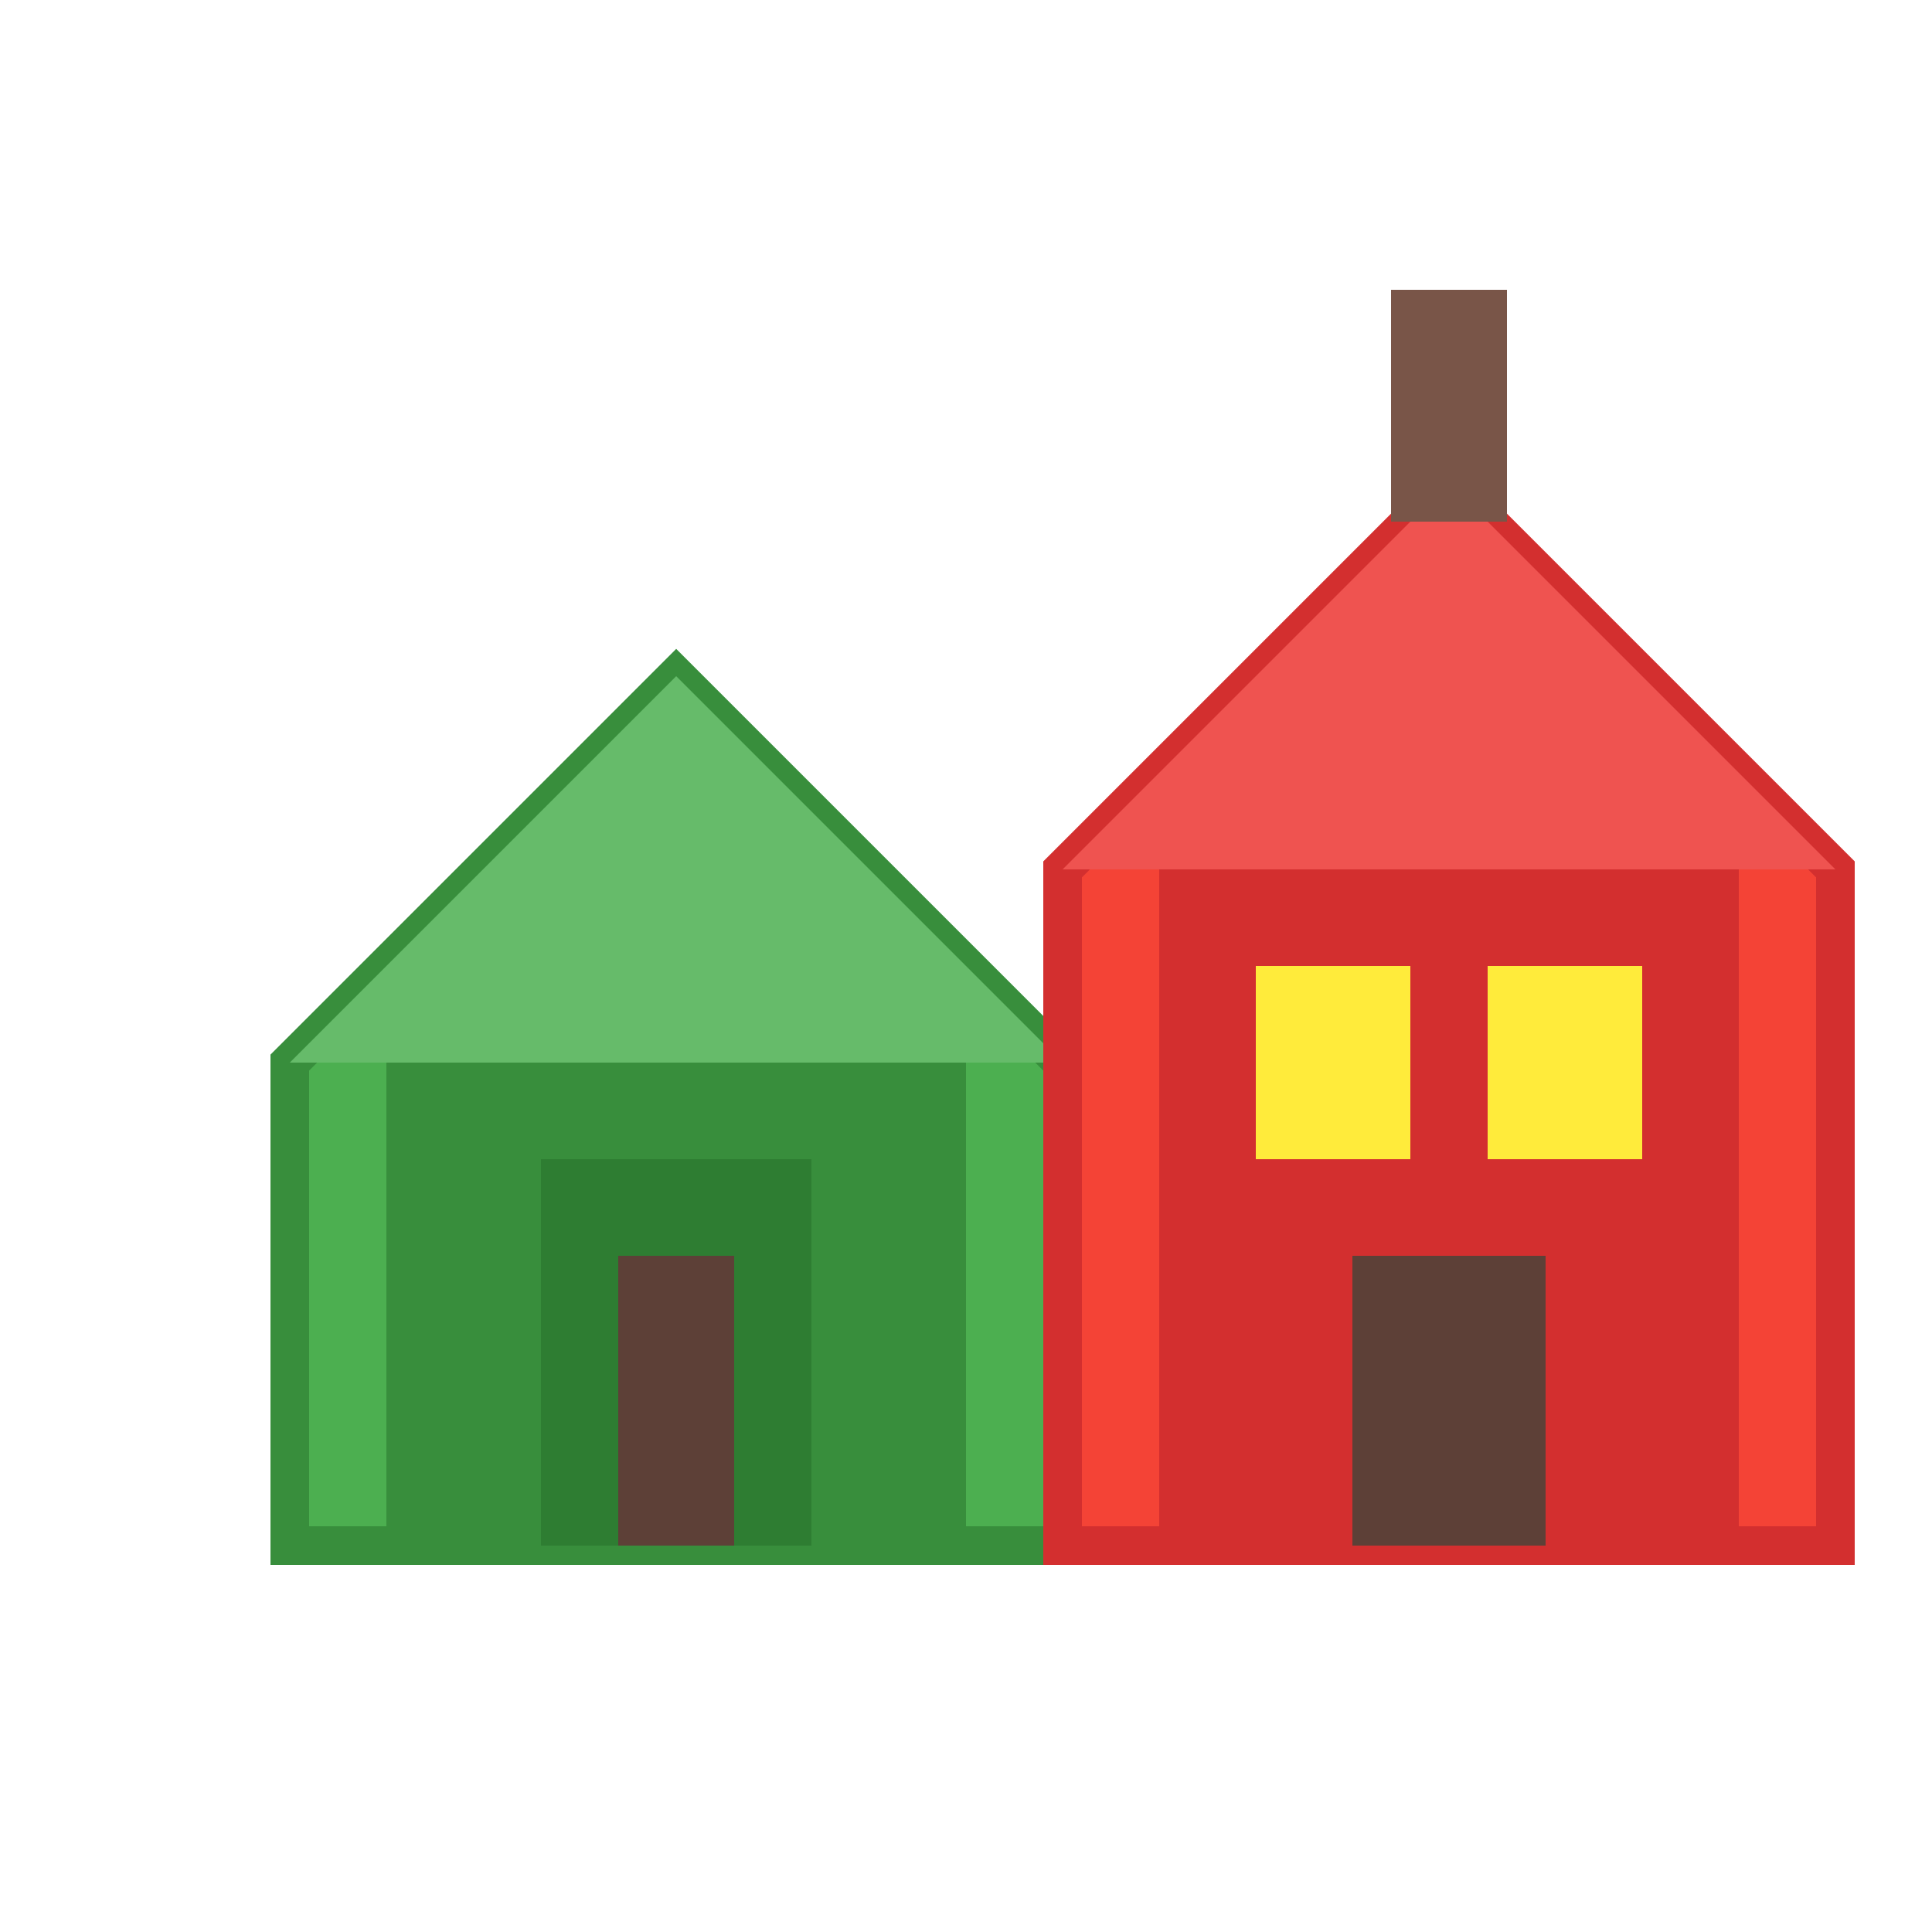 <svg xmlns="http://www.w3.org/2000/svg" viewBox="0 0 100 100" width="100" height="100">
  <path d="M15 55 L35 35 L55 55 L55 80 L15 80 Z" fill="#4CAF50" stroke="#388E3C" stroke-width="2"/>
  <rect x="20" y="55" width="30" height="25" fill="#388E3C"/>
  <rect x="28" y="60" width="14" height="20" fill="#2E7D32"/>
  <rect x="32" y="65" width="6" height="15" fill="#5D4037"/>
  <polygon points="35,35 15,55 55,55" fill="#66BB6A"/>
  <path d="M55 45 L75 25 L95 45 L95 80 L55 80 Z" fill="#F44336" stroke="#D32F2F" stroke-width="2"/>
  <rect x="60" y="45" width="30" height="35" fill="#D32F2F"/>
  <rect x="65" y="50" width="8" height="10" fill="#FFEB3B"/>
  <rect x="77" y="50" width="8" height="10" fill="#FFEB3B"/>
  <rect x="70" y="65" width="10" height="15" fill="#5D4037"/>
  <polygon points="75,25 55,45 95,45" fill="#EF5350"/>
  <rect x="72" y="15" width="6" height="12" fill="#795548"/>
</svg>
